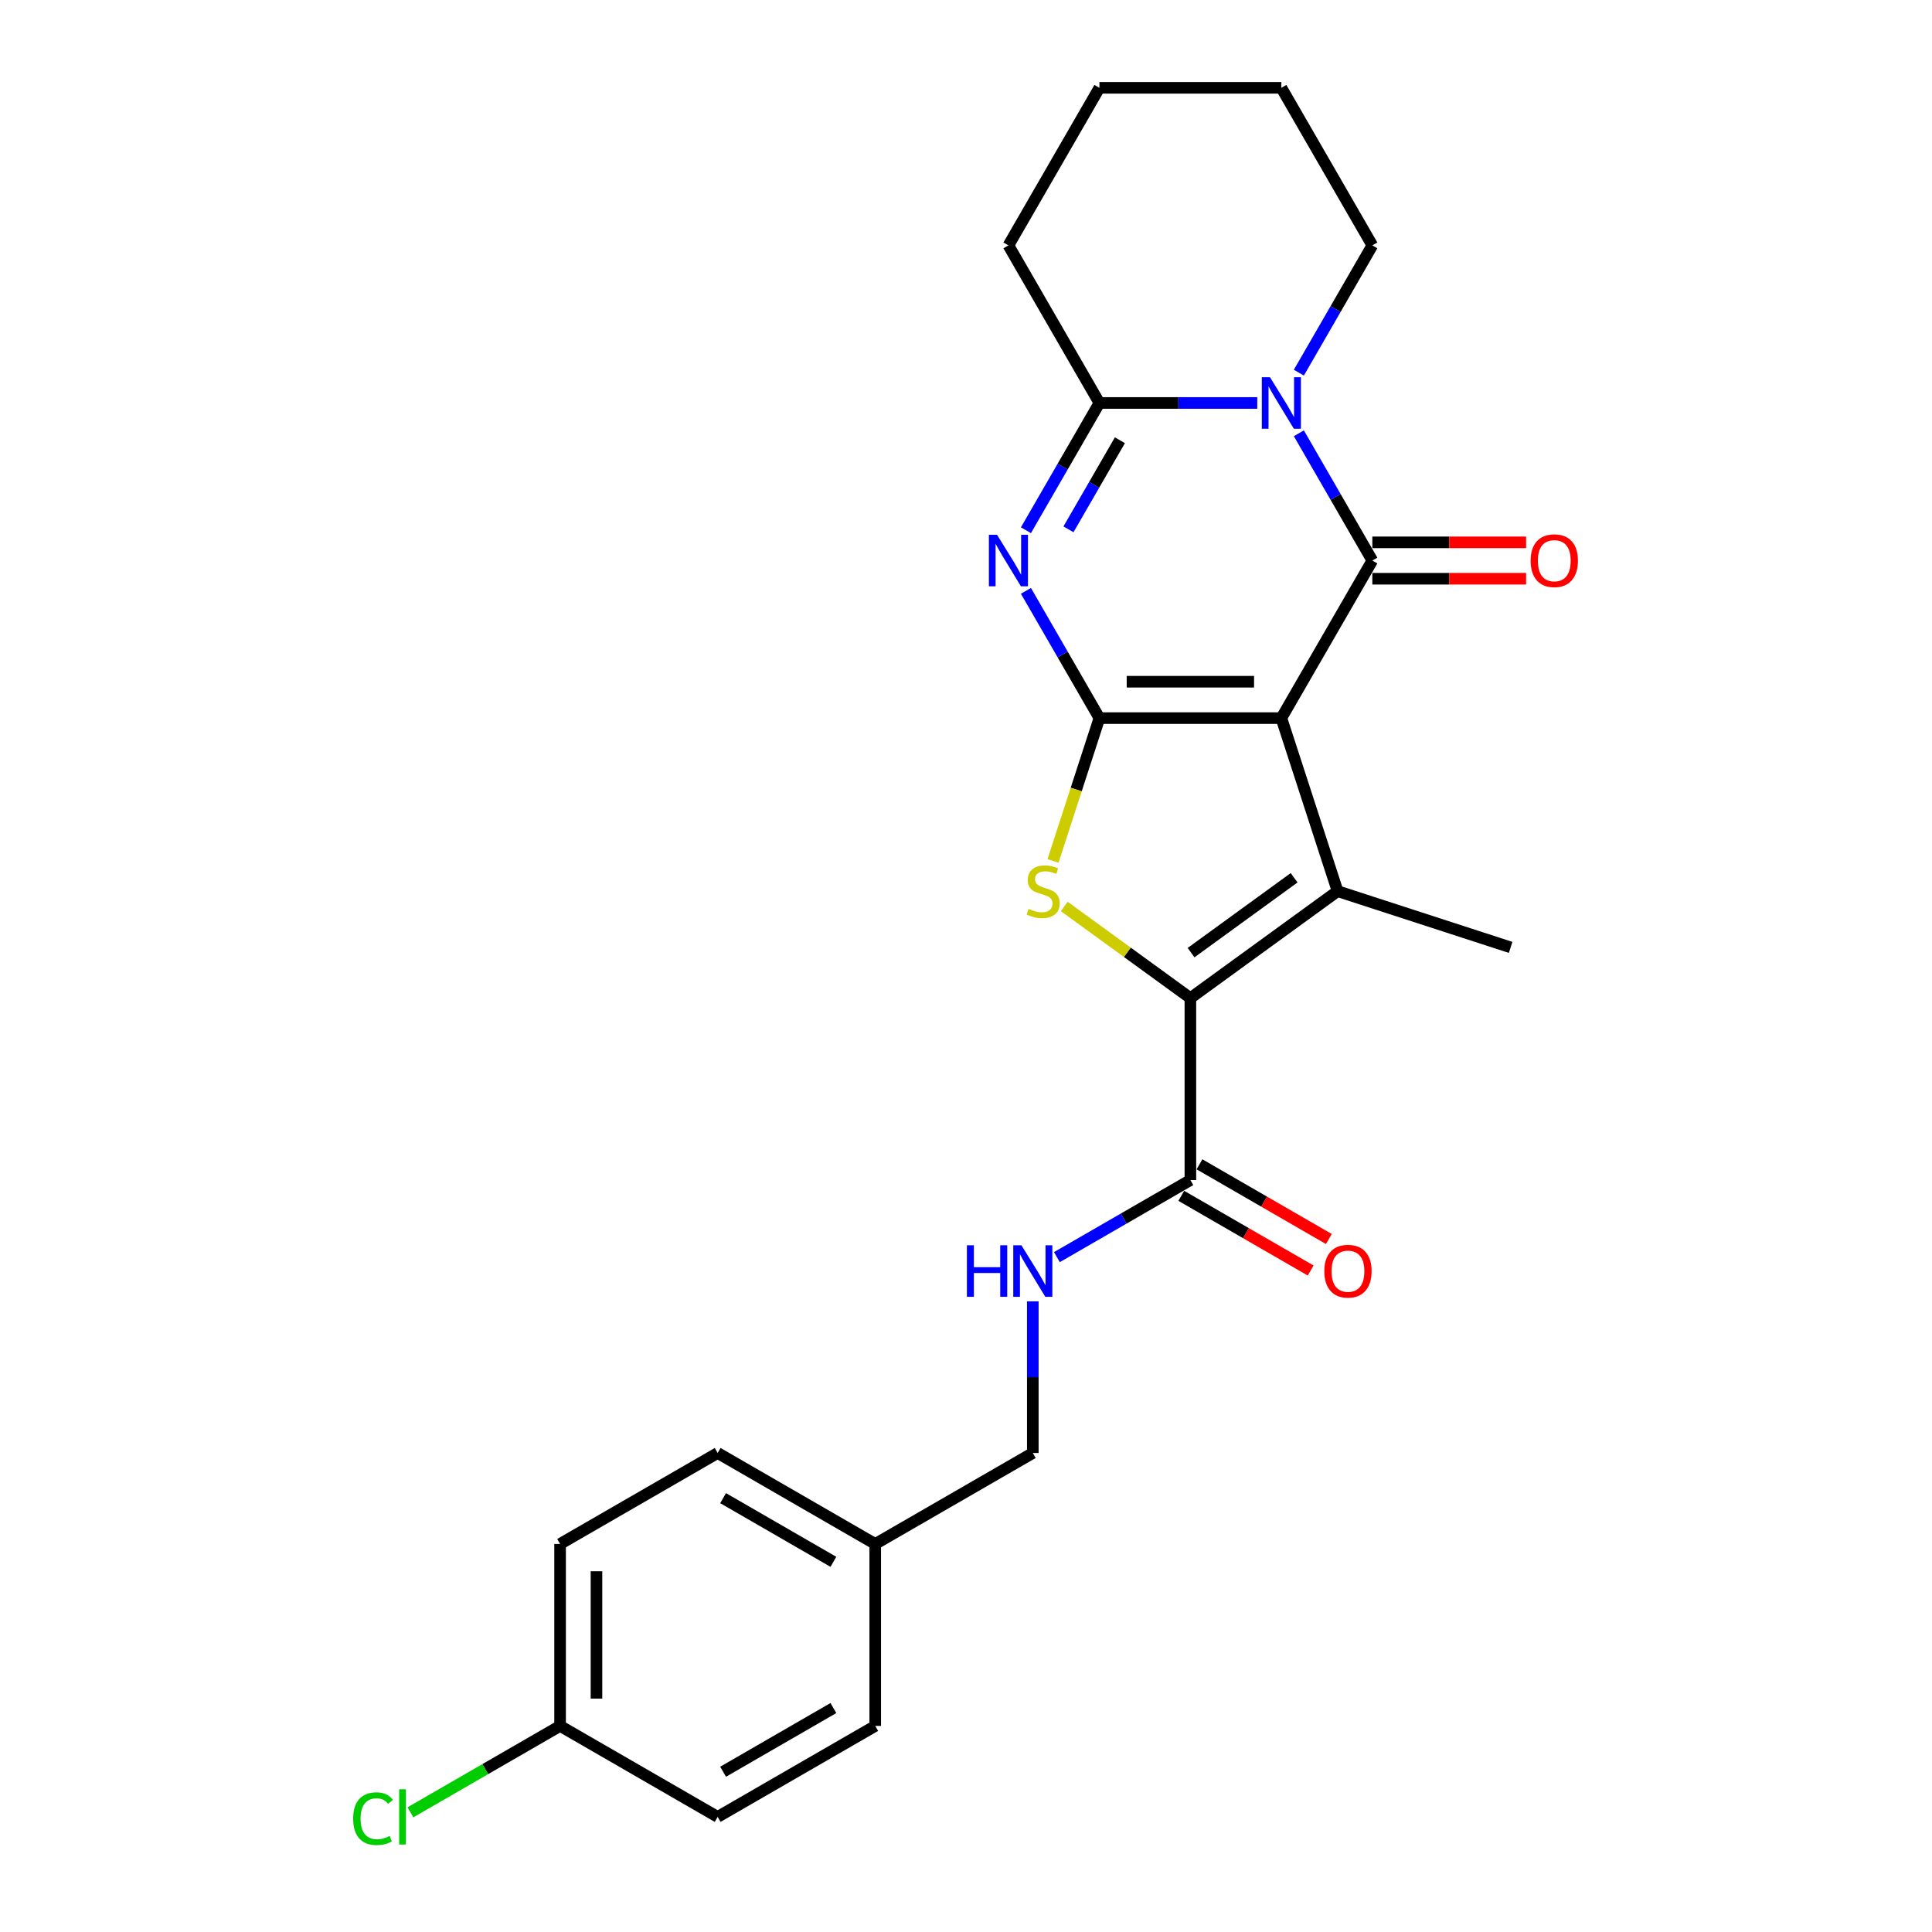 <?xml version='1.0' encoding='iso-8859-1'?>
<svg version='1.1' baseProfile='full'
              xmlns='http://www.w3.org/2000/svg'
                      xmlns:rdkit='http://www.rdkit.org/xml'
                      xmlns:xlink='http://www.w3.org/1999/xlink'
                  xml:space='preserve'
width='1000px' height='1000px' viewBox='0 0 1000 1000'>
<!-- END OF HEADER -->
<rect style='opacity:1.0;fill:#FFFFFF;stroke:none' width='1000' height='1000' x='0' y='0'> </rect>
<path class='bond-0' d='M 663.229,371.696 L 569.051,371.696' style='fill:none;fill-rule:evenodd;stroke:#000000;stroke-width:6px;stroke-linecap:butt;stroke-linejoin:miter;stroke-opacity:1' />
<path class='bond-0' d='M 649.102,352.861 L 583.178,352.861' style='fill:none;fill-rule:evenodd;stroke:#000000;stroke-width:6px;stroke-linecap:butt;stroke-linejoin:miter;stroke-opacity:1' />
<path class='bond-1' d='M 663.229,371.696 L 710.318,290.136' style='fill:none;fill-rule:evenodd;stroke:#000000;stroke-width:6px;stroke-linecap:butt;stroke-linejoin:miter;stroke-opacity:1' />
<path class='bond-4' d='M 663.229,371.696 L 692.331,461.265' style='fill:none;fill-rule:evenodd;stroke:#000000;stroke-width:6px;stroke-linecap:butt;stroke-linejoin:miter;stroke-opacity:1' />
<path class='bond-2' d='M 569.051,371.696 L 550.036,338.761' style='fill:none;fill-rule:evenodd;stroke:#000000;stroke-width:6px;stroke-linecap:butt;stroke-linejoin:miter;stroke-opacity:1' />
<path class='bond-2' d='M 550.036,338.761 L 531.021,305.826' style='fill:none;fill-rule:evenodd;stroke:#0000FF;stroke-width:6px;stroke-linecap:butt;stroke-linejoin:miter;stroke-opacity:1' />
<path class='bond-6' d='M 569.051,371.696 L 557.043,408.654' style='fill:none;fill-rule:evenodd;stroke:#000000;stroke-width:6px;stroke-linecap:butt;stroke-linejoin:miter;stroke-opacity:1' />
<path class='bond-6' d='M 557.043,408.654 L 545.034,445.612' style='fill:none;fill-rule:evenodd;stroke:#CCCC00;stroke-width:6px;stroke-linecap:butt;stroke-linejoin:miter;stroke-opacity:1' />
<path class='bond-3' d='M 710.318,290.136 L 691.303,257.201' style='fill:none;fill-rule:evenodd;stroke:#000000;stroke-width:6px;stroke-linecap:butt;stroke-linejoin:miter;stroke-opacity:1' />
<path class='bond-3' d='M 691.303,257.201 L 672.287,224.265' style='fill:none;fill-rule:evenodd;stroke:#0000FF;stroke-width:6px;stroke-linecap:butt;stroke-linejoin:miter;stroke-opacity:1' />
<path class='bond-10' d='M 710.318,299.554 L 750.108,299.554' style='fill:none;fill-rule:evenodd;stroke:#000000;stroke-width:6px;stroke-linecap:butt;stroke-linejoin:miter;stroke-opacity:1' />
<path class='bond-10' d='M 750.108,299.554 L 789.898,299.554' style='fill:none;fill-rule:evenodd;stroke:#FF0000;stroke-width:6px;stroke-linecap:butt;stroke-linejoin:miter;stroke-opacity:1' />
<path class='bond-10' d='M 710.318,280.718 L 750.108,280.718' style='fill:none;fill-rule:evenodd;stroke:#000000;stroke-width:6px;stroke-linecap:butt;stroke-linejoin:miter;stroke-opacity:1' />
<path class='bond-10' d='M 750.108,280.718 L 789.898,280.718' style='fill:none;fill-rule:evenodd;stroke:#FF0000;stroke-width:6px;stroke-linecap:butt;stroke-linejoin:miter;stroke-opacity:1' />
<path class='bond-26' d='M 531.021,274.446 L 550.036,241.511' style='fill:none;fill-rule:evenodd;stroke:#0000FF;stroke-width:6px;stroke-linecap:butt;stroke-linejoin:miter;stroke-opacity:1' />
<path class='bond-26' d='M 550.036,241.511 L 569.051,208.575' style='fill:none;fill-rule:evenodd;stroke:#000000;stroke-width:6px;stroke-linecap:butt;stroke-linejoin:miter;stroke-opacity:1' />
<path class='bond-26' d='M 553.037,273.983 L 566.348,250.928' style='fill:none;fill-rule:evenodd;stroke:#0000FF;stroke-width:6px;stroke-linecap:butt;stroke-linejoin:miter;stroke-opacity:1' />
<path class='bond-26' d='M 566.348,250.928 L 579.658,227.874' style='fill:none;fill-rule:evenodd;stroke:#000000;stroke-width:6px;stroke-linecap:butt;stroke-linejoin:miter;stroke-opacity:1' />
<path class='bond-7' d='M 650.76,208.575 L 609.905,208.575' style='fill:none;fill-rule:evenodd;stroke:#0000FF;stroke-width:6px;stroke-linecap:butt;stroke-linejoin:miter;stroke-opacity:1' />
<path class='bond-7' d='M 609.905,208.575 L 569.051,208.575' style='fill:none;fill-rule:evenodd;stroke:#000000;stroke-width:6px;stroke-linecap:butt;stroke-linejoin:miter;stroke-opacity:1' />
<path class='bond-12' d='M 672.287,192.885 L 691.303,159.95' style='fill:none;fill-rule:evenodd;stroke:#0000FF;stroke-width:6px;stroke-linecap:butt;stroke-linejoin:miter;stroke-opacity:1' />
<path class='bond-12' d='M 691.303,159.95 L 710.318,127.015' style='fill:none;fill-rule:evenodd;stroke:#000000;stroke-width:6px;stroke-linecap:butt;stroke-linejoin:miter;stroke-opacity:1' />
<path class='bond-5' d='M 692.331,461.265 L 616.14,516.621' style='fill:none;fill-rule:evenodd;stroke:#000000;stroke-width:6px;stroke-linecap:butt;stroke-linejoin:miter;stroke-opacity:1' />
<path class='bond-5' d='M 669.831,454.33 L 616.497,493.079' style='fill:none;fill-rule:evenodd;stroke:#000000;stroke-width:6px;stroke-linecap:butt;stroke-linejoin:miter;stroke-opacity:1' />
<path class='bond-13' d='M 692.331,461.265 L 781.9,490.367' style='fill:none;fill-rule:evenodd;stroke:#000000;stroke-width:6px;stroke-linecap:butt;stroke-linejoin:miter;stroke-opacity:1' />
<path class='bond-8' d='M 616.14,516.621 L 616.14,610.799' style='fill:none;fill-rule:evenodd;stroke:#000000;stroke-width:6px;stroke-linecap:butt;stroke-linejoin:miter;stroke-opacity:1' />
<path class='bond-25' d='M 616.14,516.621 L 583.497,492.905' style='fill:none;fill-rule:evenodd;stroke:#000000;stroke-width:6px;stroke-linecap:butt;stroke-linejoin:miter;stroke-opacity:1' />
<path class='bond-25' d='M 583.497,492.905 L 550.854,469.188' style='fill:none;fill-rule:evenodd;stroke:#CCCC00;stroke-width:6px;stroke-linecap:butt;stroke-linejoin:miter;stroke-opacity:1' />
<path class='bond-17' d='M 569.051,208.575 L 521.962,127.015' style='fill:none;fill-rule:evenodd;stroke:#000000;stroke-width:6px;stroke-linecap:butt;stroke-linejoin:miter;stroke-opacity:1' />
<path class='bond-9' d='M 616.14,610.799 L 581.594,630.744' style='fill:none;fill-rule:evenodd;stroke:#000000;stroke-width:6px;stroke-linecap:butt;stroke-linejoin:miter;stroke-opacity:1' />
<path class='bond-9' d='M 581.594,630.744 L 547.049,650.689' style='fill:none;fill-rule:evenodd;stroke:#0000FF;stroke-width:6px;stroke-linecap:butt;stroke-linejoin:miter;stroke-opacity:1' />
<path class='bond-11' d='M 611.431,618.955 L 644.912,638.286' style='fill:none;fill-rule:evenodd;stroke:#000000;stroke-width:6px;stroke-linecap:butt;stroke-linejoin:miter;stroke-opacity:1' />
<path class='bond-11' d='M 644.912,638.286 L 678.394,657.616' style='fill:none;fill-rule:evenodd;stroke:#FF0000;stroke-width:6px;stroke-linecap:butt;stroke-linejoin:miter;stroke-opacity:1' />
<path class='bond-11' d='M 620.849,602.643 L 654.33,621.973' style='fill:none;fill-rule:evenodd;stroke:#000000;stroke-width:6px;stroke-linecap:butt;stroke-linejoin:miter;stroke-opacity:1' />
<path class='bond-11' d='M 654.33,621.973 L 687.812,641.304' style='fill:none;fill-rule:evenodd;stroke:#FF0000;stroke-width:6px;stroke-linecap:butt;stroke-linejoin:miter;stroke-opacity:1' />
<path class='bond-14' d='M 534.579,673.578 L 534.579,712.822' style='fill:none;fill-rule:evenodd;stroke:#0000FF;stroke-width:6px;stroke-linecap:butt;stroke-linejoin:miter;stroke-opacity:1' />
<path class='bond-14' d='M 534.579,712.822 L 534.579,752.066' style='fill:none;fill-rule:evenodd;stroke:#000000;stroke-width:6px;stroke-linecap:butt;stroke-linejoin:miter;stroke-opacity:1' />
<path class='bond-23' d='M 710.318,127.015 L 663.229,45.455' style='fill:none;fill-rule:evenodd;stroke:#000000;stroke-width:6px;stroke-linecap:butt;stroke-linejoin:miter;stroke-opacity:1' />
<path class='bond-16' d='M 534.579,752.066 L 453.019,799.155' style='fill:none;fill-rule:evenodd;stroke:#000000;stroke-width:6px;stroke-linecap:butt;stroke-linejoin:miter;stroke-opacity:1' />
<path class='bond-15' d='M 289.898,893.333 L 289.898,799.155' style='fill:none;fill-rule:evenodd;stroke:#000000;stroke-width:6px;stroke-linecap:butt;stroke-linejoin:miter;stroke-opacity:1' />
<path class='bond-15' d='M 308.734,879.206 L 308.734,813.281' style='fill:none;fill-rule:evenodd;stroke:#000000;stroke-width:6px;stroke-linecap:butt;stroke-linejoin:miter;stroke-opacity:1' />
<path class='bond-18' d='M 289.898,893.333 L 251.162,915.697' style='fill:none;fill-rule:evenodd;stroke:#000000;stroke-width:6px;stroke-linecap:butt;stroke-linejoin:miter;stroke-opacity:1' />
<path class='bond-18' d='M 251.162,915.697 L 212.425,938.062' style='fill:none;fill-rule:evenodd;stroke:#00CC00;stroke-width:6px;stroke-linecap:butt;stroke-linejoin:miter;stroke-opacity:1' />
<path class='bond-28' d='M 289.898,893.333 L 371.459,940.422' style='fill:none;fill-rule:evenodd;stroke:#000000;stroke-width:6px;stroke-linecap:butt;stroke-linejoin:miter;stroke-opacity:1' />
<path class='bond-21' d='M 453.019,799.155 L 453.019,893.333' style='fill:none;fill-rule:evenodd;stroke:#000000;stroke-width:6px;stroke-linecap:butt;stroke-linejoin:miter;stroke-opacity:1' />
<path class='bond-22' d='M 453.019,799.155 L 371.459,752.066' style='fill:none;fill-rule:evenodd;stroke:#000000;stroke-width:6px;stroke-linecap:butt;stroke-linejoin:miter;stroke-opacity:1' />
<path class='bond-22' d='M 431.367,808.403 L 374.275,775.441' style='fill:none;fill-rule:evenodd;stroke:#000000;stroke-width:6px;stroke-linecap:butt;stroke-linejoin:miter;stroke-opacity:1' />
<path class='bond-27' d='M 521.962,127.015 L 569.051,45.455' style='fill:none;fill-rule:evenodd;stroke:#000000;stroke-width:6px;stroke-linecap:butt;stroke-linejoin:miter;stroke-opacity:1' />
<path class='bond-19' d='M 371.459,940.422 L 453.019,893.333' style='fill:none;fill-rule:evenodd;stroke:#000000;stroke-width:6px;stroke-linecap:butt;stroke-linejoin:miter;stroke-opacity:1' />
<path class='bond-19' d='M 374.275,917.046 L 431.367,884.084' style='fill:none;fill-rule:evenodd;stroke:#000000;stroke-width:6px;stroke-linecap:butt;stroke-linejoin:miter;stroke-opacity:1' />
<path class='bond-20' d='M 289.898,799.155 L 371.459,752.066' style='fill:none;fill-rule:evenodd;stroke:#000000;stroke-width:6px;stroke-linecap:butt;stroke-linejoin:miter;stroke-opacity:1' />
<path class='bond-24' d='M 663.229,45.455 L 569.051,45.455' style='fill:none;fill-rule:evenodd;stroke:#000000;stroke-width:6px;stroke-linecap:butt;stroke-linejoin:miter;stroke-opacity:1' />
<path  class='atom-3' d='M 516.066 276.8
L 524.806 290.927
Q 525.673 292.321, 527.066 294.845
Q 528.46 297.369, 528.536 297.519
L 528.536 276.8
L 532.077 276.8
L 532.077 303.471
L 528.423 303.471
L 519.042 288.026
Q 517.95 286.218, 516.782 284.146
Q 515.652 282.074, 515.313 281.434
L 515.313 303.471
L 511.847 303.471
L 511.847 276.8
L 516.066 276.8
' fill='#0000FF'/>
<path  class='atom-4' d='M 657.333 195.24
L 666.073 209.367
Q 666.939 210.76, 668.333 213.284
Q 669.727 215.808, 669.802 215.959
L 669.802 195.24
L 673.343 195.24
L 673.343 221.911
L 669.689 221.911
L 660.309 206.466
Q 659.217 204.658, 658.049 202.586
Q 656.919 200.514, 656.58 199.873
L 656.58 221.911
L 653.114 221.911
L 653.114 195.24
L 657.333 195.24
' fill='#0000FF'/>
<path  class='atom-7' d='M 532.414 470.419
Q 532.715 470.532, 533.959 471.059
Q 535.202 471.587, 536.558 471.926
Q 537.952 472.227, 539.308 472.227
Q 541.832 472.227, 543.301 471.022
Q 544.77 469.778, 544.77 467.631
Q 544.77 466.162, 544.017 465.258
Q 543.301 464.354, 542.171 463.864
Q 541.041 463.374, 539.157 462.809
Q 536.784 462.094, 535.352 461.415
Q 533.959 460.737, 532.942 459.306
Q 531.962 457.874, 531.962 455.463
Q 531.962 452.111, 534.222 450.039
Q 536.52 447.967, 541.041 447.967
Q 544.13 447.967, 547.633 449.436
L 546.767 452.337
Q 543.565 451.018, 541.154 451.018
Q 538.555 451.018, 537.123 452.111
Q 535.692 453.165, 535.729 455.011
Q 535.729 456.443, 536.445 457.309
Q 537.198 458.176, 538.253 458.665
Q 539.346 459.155, 541.154 459.72
Q 543.565 460.474, 544.996 461.227
Q 546.428 461.98, 547.445 463.525
Q 548.5 465.032, 548.5 467.631
Q 548.5 471.323, 546.013 473.32
Q 543.565 475.278, 539.459 475.278
Q 537.085 475.278, 535.277 474.751
Q 533.507 474.261, 531.397 473.395
L 532.414 470.419
' fill='#CCCC00'/>
<path  class='atom-10' d='M 500.468 644.552
L 504.085 644.552
L 504.085 655.891
L 517.722 655.891
L 517.722 644.552
L 521.338 644.552
L 521.338 671.224
L 517.722 671.224
L 517.722 658.905
L 504.085 658.905
L 504.085 671.224
L 500.468 671.224
L 500.468 644.552
' fill='#0000FF'/>
<path  class='atom-10' d='M 528.684 644.552
L 537.424 658.679
Q 538.29 660.073, 539.684 662.597
Q 541.078 665.121, 541.153 665.271
L 541.153 644.552
L 544.694 644.552
L 544.694 671.224
L 541.04 671.224
L 531.66 655.778
Q 530.567 653.97, 529.4 651.898
Q 528.27 649.826, 527.93 649.186
L 527.93 671.224
L 524.465 671.224
L 524.465 644.552
L 528.684 644.552
' fill='#0000FF'/>
<path  class='atom-11' d='M 792.252 290.211
Q 792.252 283.807, 795.417 280.228
Q 798.581 276.65, 804.496 276.65
Q 810.41 276.65, 813.574 280.228
Q 816.739 283.807, 816.739 290.211
Q 816.739 296.691, 813.537 300.382
Q 810.335 304.036, 804.496 304.036
Q 798.619 304.036, 795.417 300.382
Q 792.252 296.728, 792.252 290.211
M 804.496 301.023
Q 808.564 301.023, 810.749 298.31
Q 812.972 295.56, 812.972 290.211
Q 812.972 284.975, 810.749 282.338
Q 808.564 279.663, 804.496 279.663
Q 800.427 279.663, 798.205 282.3
Q 796.02 284.937, 796.02 290.211
Q 796.02 295.598, 798.205 298.31
Q 800.427 301.023, 804.496 301.023
' fill='#FF0000'/>
<path  class='atom-12' d='M 685.457 657.963
Q 685.457 651.559, 688.622 647.98
Q 691.786 644.402, 697.7 644.402
Q 703.615 644.402, 706.779 647.98
Q 709.943 651.559, 709.943 657.963
Q 709.943 664.443, 706.741 668.134
Q 703.539 671.789, 697.7 671.789
Q 691.824 671.789, 688.622 668.134
Q 685.457 664.48, 685.457 657.963
M 697.7 668.775
Q 701.769 668.775, 703.954 666.063
Q 706.176 663.313, 706.176 657.963
Q 706.176 652.727, 703.954 650.09
Q 701.769 647.415, 697.7 647.415
Q 693.632 647.415, 691.409 650.052
Q 689.224 652.689, 689.224 657.963
Q 689.224 663.35, 691.409 666.063
Q 693.632 668.775, 697.7 668.775
' fill='#FF0000'/>
<path  class='atom-19' d='M 182.797 941.344
Q 182.797 934.714, 185.886 931.249
Q 189.012 927.745, 194.927 927.745
Q 200.427 927.745, 203.365 931.625
L 200.879 933.66
Q 198.732 930.834, 194.927 930.834
Q 190.896 930.834, 188.749 933.547
Q 186.639 936.221, 186.639 941.344
Q 186.639 946.618, 188.824 949.331
Q 191.047 952.043, 195.341 952.043
Q 198.28 952.043, 201.708 950.273
L 202.762 953.098
Q 201.369 954.002, 199.259 954.529
Q 197.149 955.057, 194.814 955.057
Q 189.012 955.057, 185.886 951.516
Q 182.797 947.975, 182.797 941.344
' fill='#00CC00'/>
<path  class='atom-19' d='M 206.605 926.125
L 210.071 926.125
L 210.071 954.718
L 206.605 954.718
L 206.605 926.125
' fill='#00CC00'/>
</svg>
